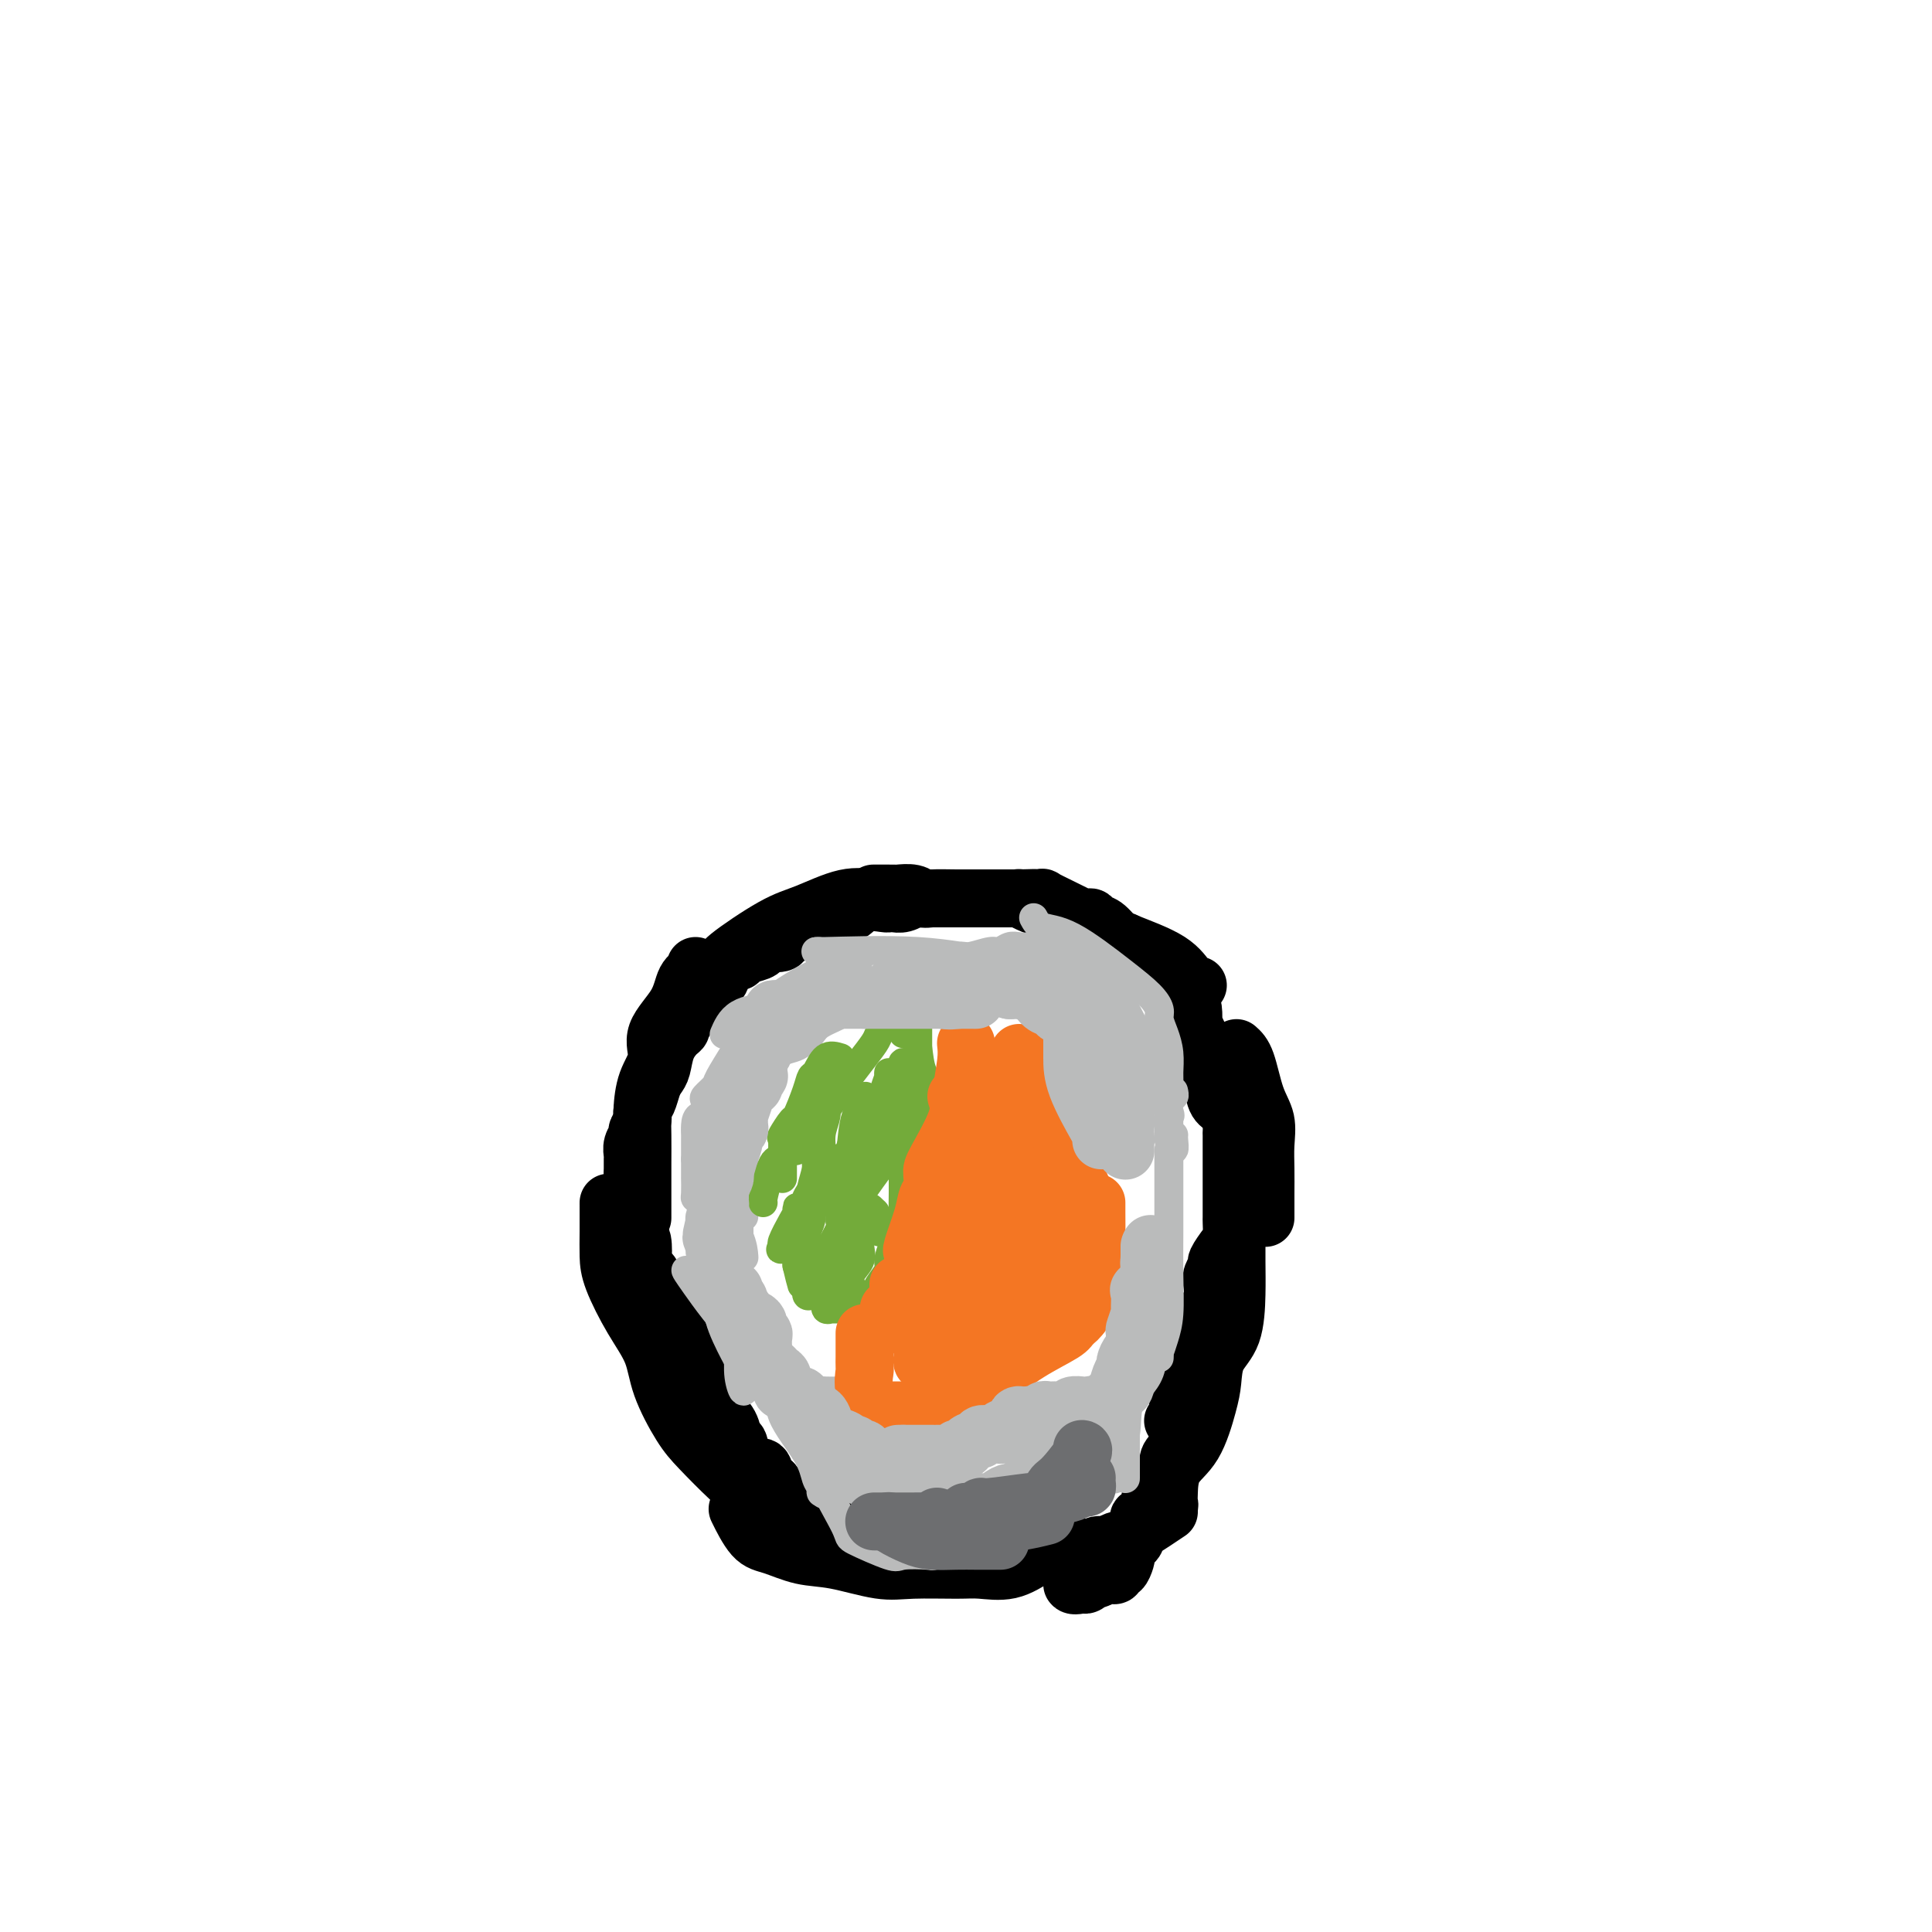 <svg viewBox='0 0 400 400' version='1.1' xmlns='http://www.w3.org/2000/svg' xmlns:xlink='http://www.w3.org/1999/xlink'><g fill='none' stroke='#000000' stroke-width='12' stroke-linecap='round' stroke-linejoin='round'><path d='M248,204c-0.623,-0.072 -1.247,-0.144 -2,-1c-0.753,-0.856 -1.637,-2.495 -4,-4c-2.363,-1.505 -6.206,-2.876 -9,-4c-2.794,-1.124 -4.539,-2.000 -7,-3c-2.461,-1.000 -5.639,-2.124 -8,-3c-2.361,-0.876 -3.905,-1.505 -5,-2c-1.095,-0.495 -1.741,-0.856 -2,-1c-0.259,-0.144 -0.129,-0.072 0,0'/><path d='M198,186c-1.924,-0.030 -3.849,-0.061 -5,0c-1.151,0.061 -1.529,0.212 -2,0c-0.471,-0.212 -1.034,-0.789 -2,-1c-0.966,-0.211 -2.336,-0.057 -3,0c-0.664,0.057 -0.621,0.015 -1,0c-0.379,-0.015 -1.179,-0.004 -2,0c-0.821,0.004 -1.663,0.001 -2,0c-0.337,-0.001 -0.168,-0.001 0,0'/><path d='M189,186c-0.706,0.006 -1.412,0.011 -2,0c-0.588,-0.011 -1.057,-0.040 -2,0c-0.943,0.040 -2.359,0.147 -4,0c-1.641,-0.147 -3.506,-0.550 -6,0c-2.494,0.550 -5.616,2.052 -8,3c-2.384,0.948 -4.032,1.343 -7,3c-2.968,1.657 -7.258,4.577 -9,6c-1.742,1.423 -0.936,1.348 -2,2c-1.064,0.652 -3.996,2.030 -5,3c-1.004,0.970 -0.078,1.530 0,2c0.078,0.470 -0.692,0.848 -1,1c-0.308,0.152 -0.154,0.076 0,0'/><path d='M144,200c0.199,0.308 0.399,0.616 0,1c-0.399,0.384 -1.395,0.845 -2,2c-0.605,1.155 -0.817,3.004 -2,5c-1.183,1.996 -3.336,4.139 -4,6c-0.664,1.861 0.162,3.440 0,5c-0.162,1.560 -1.311,3.100 -2,5c-0.689,1.900 -0.917,4.161 -1,6c-0.083,1.839 -0.022,3.257 0,5c0.022,1.743 0.006,3.812 0,6c-0.006,2.188 -0.002,4.494 0,6c0.002,1.506 0.000,2.213 0,3c-0.000,0.787 -0.000,1.653 0,2c0.000,0.347 0.000,0.173 0,0'/><path d='M126,249c-0.002,-0.018 -0.003,-0.037 0,1c0.003,1.037 0.011,3.129 0,5c-0.011,1.871 -0.041,3.522 0,5c0.041,1.478 0.153,2.783 1,5c0.847,2.217 2.429,5.346 4,8c1.571,2.654 3.129,4.832 4,7c0.871,2.168 1.054,4.328 2,7c0.946,2.672 2.656,5.858 4,8c1.344,2.142 2.321,3.239 4,5c1.679,1.761 4.061,4.185 6,6c1.939,1.815 3.434,3.022 5,4c1.566,0.978 3.203,1.726 4,2c0.797,0.274 0.753,0.074 1,0c0.247,-0.074 0.785,-0.021 1,0c0.215,0.021 0.108,0.011 0,0'/><path d='M153,313c-0.256,-0.521 -0.513,-1.042 0,0c0.513,1.042 1.795,3.646 3,5c1.205,1.354 2.334,1.459 4,2c1.666,0.541 3.870,1.518 6,2c2.130,0.482 4.185,0.468 7,1c2.815,0.532 6.390,1.609 9,2c2.610,0.391 4.254,0.096 7,0c2.746,-0.096 6.593,0.005 9,0c2.407,-0.005 3.374,-0.117 5,0c1.626,0.117 3.910,0.464 6,0c2.090,-0.464 3.986,-1.740 6,-3c2.014,-1.260 4.147,-2.503 5,-3c0.853,-0.497 0.427,-0.249 0,0'/><path d='M256,217c0.679,0.595 1.359,1.189 2,3c0.641,1.811 1.244,4.838 2,7c0.756,2.162 1.667,3.461 2,5c0.333,1.539 0.089,3.320 0,5c-0.089,1.680 -0.024,3.259 0,5c0.024,1.741 0.006,3.643 0,5c-0.006,1.357 -0.002,2.168 0,3c0.002,0.832 0.000,1.686 0,2c-0.000,0.314 -0.000,0.090 0,0c0.000,-0.090 0.000,-0.045 0,0'/><path d='M256,249c0.002,0.940 0.004,1.881 0,4c-0.004,2.119 -0.015,5.417 0,8c0.015,2.583 0.055,4.451 0,7c-0.055,2.549 -0.204,5.777 -1,8c-0.796,2.223 -2.238,3.440 -3,5c-0.762,1.560 -0.845,3.465 -1,5c-0.155,1.535 -0.381,2.702 -1,5c-0.619,2.298 -1.629,5.729 -3,8c-1.371,2.271 -3.103,3.383 -4,5c-0.897,1.617 -0.959,3.740 -1,5c-0.041,1.260 -0.063,1.657 0,2c0.063,0.343 0.209,0.631 0,1c-0.209,0.369 -0.774,0.820 -1,1c-0.226,0.180 -0.113,0.090 0,0'/><path d='M242,313c-0.778,0.528 -1.556,1.056 -3,2c-1.444,0.944 -3.553,2.305 -5,3c-1.447,0.695 -2.233,0.726 -3,1c-0.767,0.274 -1.515,0.791 -2,1c-0.485,0.209 -0.709,0.108 -1,0c-0.291,-0.108 -0.650,-0.225 -1,0c-0.350,0.225 -0.689,0.792 -1,1c-0.311,0.208 -0.592,0.056 -1,0c-0.408,-0.056 -0.942,-0.015 -1,0c-0.058,0.015 0.361,0.004 0,0c-0.361,-0.004 -1.502,-0.001 -2,0c-0.498,0.001 -0.354,0.000 -1,0c-0.646,-0.000 -2.081,-0.000 -3,0c-0.919,0.000 -1.321,-0.000 -2,0c-0.679,0.000 -1.636,0.001 -3,0c-1.364,-0.001 -3.137,-0.003 -4,0c-0.863,0.003 -0.817,0.011 -2,0c-1.183,-0.011 -3.596,-0.041 -5,0c-1.404,0.041 -1.798,0.155 -3,0c-1.202,-0.155 -3.212,-0.577 -5,-1c-1.788,-0.423 -3.354,-0.847 -4,-1c-0.646,-0.153 -0.373,-0.036 -1,0c-0.627,0.036 -2.154,-0.008 -3,0c-0.846,0.008 -1.011,0.067 -2,0c-0.989,-0.067 -2.802,-0.259 -4,-1c-1.198,-0.741 -1.781,-2.029 -3,-3c-1.219,-0.971 -3.075,-1.625 -5,-2c-1.925,-0.375 -3.918,-0.472 -5,-1c-1.082,-0.528 -1.253,-1.488 -2,-2c-0.747,-0.512 -2.071,-0.575 -3,-1c-0.929,-0.425 -1.465,-1.213 -2,-2'/><path d='M160,307c-3.564,-1.807 -2.474,-0.824 -2,-1c0.474,-0.176 0.330,-1.511 0,-2c-0.330,-0.489 -0.848,-0.132 -1,0c-0.152,0.132 0.061,0.038 0,0c-0.061,-0.038 -0.396,-0.019 -1,0c-0.604,0.019 -1.477,0.037 -2,-1c-0.523,-1.037 -0.697,-3.130 -1,-4c-0.303,-0.870 -0.736,-0.516 -1,-1c-0.264,-0.484 -0.358,-1.807 -1,-3c-0.642,-1.193 -1.833,-2.255 -2,-3c-0.167,-0.745 0.688,-1.172 0,-2c-0.688,-0.828 -2.919,-2.057 -4,-3c-1.081,-0.943 -1.010,-1.601 -1,-2c0.010,-0.399 -0.039,-0.537 0,-1c0.039,-0.463 0.166,-1.249 0,-2c-0.166,-0.751 -0.626,-1.468 -1,-2c-0.374,-0.532 -0.664,-0.881 -1,-1c-0.336,-0.119 -0.720,-0.009 -1,-1c-0.280,-0.991 -0.458,-3.084 -1,-4c-0.542,-0.916 -1.450,-0.653 -2,-1c-0.550,-0.347 -0.743,-1.302 -1,-2c-0.257,-0.698 -0.577,-1.140 -1,-2c-0.423,-0.860 -0.950,-2.140 -1,-3c-0.050,-0.860 0.376,-1.301 0,-2c-0.376,-0.699 -1.555,-1.658 -2,-2c-0.445,-0.342 -0.158,-0.068 0,-1c0.158,-0.932 0.186,-3.070 0,-4c-0.186,-0.930 -0.586,-0.651 -1,-1c-0.414,-0.349 -0.842,-1.325 -1,-2c-0.158,-0.675 -0.045,-1.050 0,-2c0.045,-0.950 0.023,-2.475 0,-4'/><path d='M131,248c-0.928,-3.627 -0.248,-1.195 0,-1c0.248,0.195 0.065,-1.848 0,-3c-0.065,-1.152 -0.013,-1.412 0,-2c0.013,-0.588 -0.012,-1.505 0,-2c0.012,-0.495 0.060,-0.569 0,-1c-0.060,-0.431 -0.227,-1.218 0,-2c0.227,-0.782 0.848,-1.559 1,-2c0.152,-0.441 -0.167,-0.544 0,-1c0.167,-0.456 0.818,-1.263 1,-2c0.182,-0.737 -0.106,-1.403 0,-2c0.106,-0.597 0.605,-1.125 1,-2c0.395,-0.875 0.687,-2.098 1,-3c0.313,-0.902 0.648,-1.484 1,-2c0.352,-0.516 0.720,-0.965 1,-2c0.280,-1.035 0.470,-2.657 1,-4c0.530,-1.343 1.399,-2.409 2,-3c0.601,-0.591 0.936,-0.708 1,-1c0.064,-0.292 -0.141,-0.759 0,-1c0.141,-0.241 0.628,-0.256 1,-1c0.372,-0.744 0.630,-2.216 1,-3c0.370,-0.784 0.853,-0.878 1,-1c0.147,-0.122 -0.042,-0.271 1,-1c1.042,-0.729 3.315,-2.038 4,-3c0.685,-0.962 -0.219,-1.578 0,-2c0.219,-0.422 1.562,-0.652 2,-1c0.438,-0.348 -0.030,-0.814 0,-1c0.030,-0.186 0.558,-0.091 1,0c0.442,0.091 0.799,0.179 1,0c0.201,-0.179 0.246,-0.625 1,-1c0.754,-0.375 2.215,-0.679 3,-1c0.785,-0.321 0.892,-0.661 1,-1'/><path d='M158,196c2.642,-2.106 1.746,-1.372 2,-1c0.254,0.372 1.659,0.383 2,0c0.341,-0.383 -0.381,-1.161 0,-2c0.381,-0.839 1.865,-1.740 3,-2c1.135,-0.260 1.922,0.122 2,0c0.078,-0.122 -0.552,-0.749 0,-1c0.552,-0.251 2.285,-0.127 3,0c0.715,0.127 0.412,0.258 1,0c0.588,-0.258 2.066,-0.906 3,-1c0.934,-0.094 1.324,0.367 2,0c0.676,-0.367 1.636,-1.561 3,-2c1.364,-0.439 3.130,-0.121 4,0c0.870,0.121 0.845,0.047 1,0c0.155,-0.047 0.490,-0.065 1,0c0.510,0.065 1.196,0.214 2,0c0.804,-0.214 1.727,-0.789 2,-1c0.273,-0.211 -0.102,-0.056 0,0c0.102,0.056 0.682,0.015 1,0c0.318,-0.015 0.376,-0.004 1,0c0.624,0.004 1.815,0.001 2,0c0.185,-0.001 -0.635,-0.000 0,0c0.635,0.000 2.727,0.000 4,0c1.273,-0.000 1.729,-0.000 2,0c0.271,0.000 0.358,0.000 1,0c0.642,-0.000 1.838,-0.000 2,0c0.162,0.000 -0.709,0.000 0,0c0.709,-0.000 2.999,-0.000 4,0c1.001,0.000 0.711,0.000 1,0c0.289,-0.000 1.155,-0.000 2,0c0.845,0.000 1.670,0.000 2,0c0.330,-0.000 0.165,-0.000 0,0'/><path d='M211,186c5.379,-0.153 2.825,-0.035 2,0c-0.825,0.035 0.078,-0.011 1,0c0.922,0.011 1.864,0.080 2,0c0.136,-0.080 -0.535,-0.308 0,0c0.535,0.308 2.276,1.153 4,2c1.724,0.847 3.431,1.695 4,2c0.569,0.305 -0.001,0.068 0,0c0.001,-0.068 0.571,0.032 1,0c0.429,-0.032 0.717,-0.197 1,0c0.283,0.197 0.563,0.757 1,1c0.437,0.243 1.032,0.169 2,1c0.968,0.831 2.310,2.568 3,3c0.690,0.432 0.729,-0.441 1,0c0.271,0.441 0.776,2.197 2,3c1.224,0.803 3.168,0.653 4,1c0.832,0.347 0.550,1.192 1,2c0.450,0.808 1.630,1.579 2,2c0.370,0.421 -0.069,0.492 0,1c0.069,0.508 0.646,1.454 1,2c0.354,0.546 0.486,0.691 1,1c0.514,0.309 1.409,0.783 2,1c0.591,0.217 0.879,0.178 1,1c0.121,0.822 0.077,2.505 0,3c-0.077,0.495 -0.186,-0.197 0,0c0.186,0.197 0.665,1.284 1,2c0.335,0.716 0.524,1.062 1,2c0.476,0.938 1.238,2.469 2,4'/><path d='M251,220c1.865,3.353 0.528,1.235 0,1c-0.528,-0.235 -0.247,1.414 0,3c0.247,1.586 0.458,3.108 1,4c0.542,0.892 1.413,1.155 2,2c0.587,0.845 0.889,2.271 1,3c0.111,0.729 0.030,0.761 0,1c-0.030,0.239 -0.008,0.685 0,1c0.008,0.315 0.002,0.497 0,1c-0.002,0.503 -0.001,1.326 0,2c0.001,0.674 0.000,1.201 0,2c-0.000,0.799 -0.000,1.872 0,3c0.000,1.128 0.000,2.312 0,3c-0.000,0.688 -0.002,0.879 0,2c0.002,1.121 0.007,3.173 0,4c-0.007,0.827 -0.025,0.430 0,1c0.025,0.570 0.094,2.106 0,3c-0.094,0.894 -0.351,1.145 -1,2c-0.649,0.855 -1.689,2.316 -2,3c-0.311,0.684 0.109,0.593 0,1c-0.109,0.407 -0.746,1.313 -1,2c-0.254,0.687 -0.123,1.156 0,2c0.123,0.844 0.239,2.065 0,3c-0.239,0.935 -0.834,1.585 -1,2c-0.166,0.415 0.095,0.597 0,1c-0.095,0.403 -0.547,1.028 -1,2c-0.453,0.972 -0.906,2.291 -1,3c-0.094,0.709 0.171,0.809 0,1c-0.171,0.191 -0.778,0.474 -1,1c-0.222,0.526 -0.060,1.295 0,2c0.060,0.705 0.017,1.344 0,2c-0.017,0.656 -0.009,1.328 0,2'/><path d='M247,285c-1.498,4.961 -1.242,2.864 -1,2c0.242,-0.864 0.471,-0.494 0,0c-0.471,0.494 -1.642,1.112 -2,2c-0.358,0.888 0.096,2.047 0,3c-0.096,0.953 -0.742,1.701 -1,2c-0.258,0.299 -0.129,0.150 0,0'/><path d='M246,300c-0.612,-0.175 -1.225,-0.351 -2,0c-0.775,0.351 -1.713,1.227 -2,2c-0.287,0.773 0.076,1.442 0,2c-0.076,0.558 -0.593,1.004 -1,2c-0.407,0.996 -0.705,2.543 -1,3c-0.295,0.457 -0.587,-0.177 -1,0c-0.413,0.177 -0.947,1.164 -1,2c-0.053,0.836 0.374,1.519 0,2c-0.374,0.481 -1.548,0.758 -2,1c-0.452,0.242 -0.181,0.450 0,1c0.181,0.550 0.273,1.443 0,2c-0.273,0.557 -0.910,0.778 -1,1c-0.090,0.222 0.365,0.446 0,1c-0.365,0.554 -1.552,1.440 -2,2c-0.448,0.560 -0.158,0.795 0,1c0.158,0.205 0.183,0.381 0,1c-0.183,0.619 -0.573,1.681 -1,2c-0.427,0.319 -0.892,-0.107 -1,0c-0.108,0.107 0.140,0.746 0,1c-0.140,0.254 -0.667,0.125 -1,0c-0.333,-0.125 -0.471,-0.244 -1,0c-0.529,0.244 -1.448,0.850 -2,1c-0.552,0.150 -0.735,-0.156 -1,0c-0.265,0.156 -0.610,0.773 -1,1c-0.390,0.227 -0.826,0.065 -1,0c-0.174,-0.065 -0.087,-0.032 0,0'/><path d='M224,328c-1.689,0.467 -1.911,0.133 -2,0c-0.089,-0.133 -0.044,-0.067 0,0'/></g>
<g fill='none' stroke='#BABBBB' stroke-width='6' stroke-linecap='round' stroke-linejoin='round'><path d='M174,201c-0.622,0.022 -1.243,0.044 -2,0c-0.757,-0.044 -1.648,-0.153 -4,1c-2.352,1.153 -6.164,3.568 -8,5c-1.836,1.432 -1.697,1.880 -2,2c-0.303,0.120 -1.048,-0.087 -2,0c-0.952,0.087 -2.111,0.466 -3,1c-0.889,0.534 -1.509,1.221 -2,2c-0.491,0.779 -0.855,1.651 -1,2c-0.145,0.349 -0.073,0.174 0,0'/><path d='M158,212c-0.120,-0.286 -0.240,-0.572 -1,0c-0.760,0.572 -2.159,2.003 -3,3c-0.841,0.997 -1.126,1.561 -2,3c-0.874,1.439 -2.339,3.752 -3,5c-0.661,1.248 -0.517,1.431 -1,2c-0.483,0.569 -1.593,1.524 -2,2c-0.407,0.476 -0.109,0.474 0,1c0.109,0.526 0.031,1.579 0,2c-0.031,0.421 -0.016,0.211 0,0'/><path d='M156,220c0.226,0.963 0.453,1.925 0,3c-0.453,1.075 -1.585,2.261 -2,4c-0.415,1.739 -0.111,4.029 0,6c0.111,1.971 0.030,3.621 0,5c-0.030,1.379 -0.008,2.487 0,5c0.008,2.513 0.002,6.432 0,8c-0.002,1.568 -0.001,0.784 0,0'/><path d='M150,227c-0.022,3.040 -0.044,6.079 0,9c0.044,2.921 0.156,5.722 0,8c-0.156,2.278 -0.578,4.033 0,6c0.578,1.967 2.156,4.145 3,6c0.844,1.855 0.956,3.387 1,4c0.044,0.613 0.022,0.306 0,0'/><path d='M150,236c0.113,2.574 0.227,5.148 0,8c-0.227,2.852 -0.794,5.982 -1,9c-0.206,3.018 -0.051,5.925 0,8c0.051,2.075 -0.000,3.319 0,5c0.000,1.681 0.053,3.798 0,5c-0.053,1.202 -0.210,1.487 0,2c0.210,0.513 0.787,1.253 1,1c0.213,-0.253 0.061,-1.501 0,-2c-0.061,-0.499 -0.030,-0.250 0,0'/><path d='M149,248c-0.021,1.338 -0.042,2.677 0,6c0.042,3.323 0.148,8.631 0,12c-0.148,3.369 -0.551,4.798 0,7c0.551,2.202 2.055,5.178 3,7c0.945,1.822 1.331,2.491 2,3c0.669,0.509 1.620,0.860 2,1c0.380,0.140 0.190,0.070 0,0'/><path d='M142,263c0.066,0.174 0.132,0.348 2,3c1.868,2.652 5.538,7.782 9,11c3.462,3.218 6.718,4.522 9,6c2.282,1.478 3.591,3.128 5,4c1.409,0.872 2.918,0.966 4,1c1.082,0.034 1.738,0.010 2,0c0.262,-0.010 0.131,-0.005 0,0'/><path d='M170,292c-0.040,0.807 -0.080,1.615 0,3c0.080,1.385 0.281,3.349 0,5c-0.281,1.651 -1.043,2.989 0,6c1.043,3.011 3.891,7.696 5,10c1.109,2.304 0.479,2.226 2,3c1.521,0.774 5.192,2.400 7,3c1.808,0.600 1.752,0.175 3,0c1.248,-0.175 3.798,-0.098 5,0c1.202,0.098 1.054,0.219 1,0c-0.054,-0.219 -0.016,-0.777 0,-1c0.016,-0.223 0.008,-0.112 0,0'/><path d='M184,315c1.446,-0.229 2.891,-0.458 5,0c2.109,0.458 4.880,1.602 8,2c3.120,0.398 6.587,0.050 8,0c1.413,-0.050 0.771,0.197 1,0c0.229,-0.197 1.329,-0.837 2,-1c0.671,-0.163 0.912,0.152 1,0c0.088,-0.152 0.024,-0.772 0,-1c-0.024,-0.228 -0.007,-0.065 0,0c0.007,0.065 0.003,0.033 0,0'/><path d='M207,310c-0.605,-0.101 -1.211,-0.203 0,-1c1.211,-0.797 4.237,-2.291 7,-3c2.763,-0.709 5.262,-0.635 7,-1c1.738,-0.365 2.713,-1.170 3,-2c0.287,-0.830 -0.115,-1.685 0,-2c0.115,-0.315 0.747,-0.090 1,0c0.253,0.090 0.126,0.045 0,0'/><path d='M172,297c-0.424,-0.193 -0.848,-0.385 -1,0c-0.152,0.385 -0.033,1.348 0,2c0.033,0.652 -0.021,0.994 0,2c0.021,1.006 0.118,2.675 1,4c0.882,1.325 2.548,2.306 4,3c1.452,0.694 2.690,1.100 5,2c2.310,0.900 5.691,2.294 8,3c2.309,0.706 3.547,0.725 5,1c1.453,0.275 3.122,0.805 4,1c0.878,0.195 0.965,0.056 1,0c0.035,-0.056 0.017,-0.028 0,0'/><path d='M184,307c0.639,0.022 1.279,0.044 2,0c0.721,-0.044 1.524,-0.155 4,0c2.476,0.155 6.625,0.577 11,1c4.375,0.423 8.976,0.846 12,1c3.024,0.154 4.470,0.037 6,0c1.530,-0.037 3.142,0.004 4,0c0.858,-0.004 0.962,-0.053 1,0c0.038,0.053 0.010,0.206 0,0c-0.010,-0.206 -0.003,-0.773 0,-1c0.003,-0.227 0.001,-0.113 0,0'/><path d='M222,308c-0.446,0.117 -0.893,0.235 -1,0c-0.107,-0.235 0.124,-0.821 0,-1c-0.124,-0.179 -0.604,0.050 0,-1c0.604,-1.050 2.291,-3.377 3,-5c0.709,-1.623 0.442,-2.540 1,-4c0.558,-1.460 1.943,-3.463 3,-5c1.057,-1.537 1.786,-2.608 2,-3c0.214,-0.392 -0.087,-0.105 0,-1c0.087,-0.895 0.562,-2.972 1,-4c0.438,-1.028 0.839,-1.008 1,-1c0.161,0.008 0.080,0.004 0,0'/><path d='M242,238c0.000,1.453 0.001,2.905 0,4c-0.001,1.095 -0.003,1.832 0,4c0.003,2.168 0.011,5.766 0,9c-0.011,3.234 -0.041,6.105 0,9c0.041,2.895 0.155,5.813 0,8c-0.155,2.187 -0.577,3.644 -1,5c-0.423,1.356 -0.845,2.611 -1,3c-0.155,0.389 -0.042,-0.088 0,0c0.042,0.088 0.012,0.739 0,1c-0.012,0.261 -0.006,0.130 0,0'/><path d='M241,258c0.228,2.598 0.455,5.196 0,8c-0.455,2.804 -1.594,5.813 -2,9c-0.406,3.187 -0.081,6.551 -1,9c-0.919,2.449 -3.082,3.984 -4,6c-0.918,2.016 -0.589,4.512 -1,7c-0.411,2.488 -1.560,4.968 -2,6c-0.440,1.032 -0.169,0.617 0,1c0.169,0.383 0.238,1.565 0,2c-0.238,0.435 -0.782,0.124 -1,0c-0.218,-0.124 -0.109,-0.062 0,0'/><path d='M233,298c0.000,0.697 0.000,1.394 0,2c0.000,0.606 -0.000,1.120 0,2c0.000,0.880 0.000,2.125 0,3c-0.000,0.875 -0.000,1.381 0,1c0.000,-0.381 0.000,-1.649 0,-4c-0.000,-2.351 0.000,-5.787 0,-11c-0.000,-5.213 0.000,-12.204 0,-15c0.000,-2.796 0.000,-1.398 0,0'/><path d='M220,197c0.054,0.394 0.107,0.789 1,2c0.893,1.211 2.624,3.239 4,5c1.376,1.761 2.397,3.253 3,5c0.603,1.747 0.789,3.747 1,5c0.211,1.253 0.449,1.758 1,3c0.551,1.242 1.416,3.223 2,5c0.584,1.777 0.889,3.352 1,4c0.111,0.648 0.030,0.370 0,1c-0.030,0.630 -0.008,2.170 0,3c0.008,0.830 0.002,0.952 0,1c-0.002,0.048 -0.001,0.024 0,0'/><path d='M214,190c0.425,0.796 0.850,1.593 2,2c1.150,0.407 3.025,0.426 6,2c2.975,1.574 7.049,4.703 10,7c2.951,2.297 4.781,3.762 6,5c1.219,1.238 1.829,2.251 2,3c0.171,0.749 -0.098,1.236 0,2c0.098,0.764 0.561,1.805 1,3c0.439,1.195 0.853,2.546 1,4c0.147,1.454 0.025,3.013 0,4c-0.025,0.987 0.046,1.403 0,2c-0.046,0.597 -0.208,1.377 0,2c0.208,0.623 0.787,1.091 1,1c0.213,-0.091 0.061,-0.740 0,-1c-0.061,-0.260 -0.030,-0.130 0,0'/><path d='M233,209c1.019,1.981 2.039,3.962 3,6c0.961,2.038 1.864,4.135 3,7c1.136,2.865 2.504,6.500 3,8c0.496,1.500 0.119,0.865 0,1c-0.119,0.135 0.021,1.041 0,2c-0.021,0.959 -0.202,1.970 0,3c0.202,1.030 0.786,2.080 1,2c0.214,-0.080 0.058,-1.291 0,-2c-0.058,-0.709 -0.016,-0.917 0,-1c0.016,-0.083 0.008,-0.042 0,0'/><path d='M232,205c-0.338,0.099 -0.676,0.198 -1,0c-0.324,-0.198 -0.633,-0.693 -1,-1c-0.367,-0.307 -0.791,-0.426 -2,-1c-1.209,-0.574 -3.203,-1.604 -4,-2c-0.797,-0.396 -0.399,-0.159 -1,0c-0.601,0.159 -2.203,0.240 -3,0c-0.797,-0.240 -0.791,-0.800 -1,-1c-0.209,-0.200 -0.634,-0.040 -1,0c-0.366,0.040 -0.673,-0.042 -1,0c-0.327,0.042 -0.675,0.207 -1,0c-0.325,-0.207 -0.626,-0.787 -1,-1c-0.374,-0.213 -0.821,-0.061 -1,0c-0.179,0.061 -0.089,0.030 0,0'/><path d='M216,199c0.799,-0.061 1.598,-0.122 0,0c-1.598,0.122 -5.594,0.428 -10,0c-4.406,-0.428 -9.221,-1.589 -16,-2c-6.779,-0.411 -15.521,-0.072 -19,0c-3.479,0.072 -1.695,-0.124 -1,0c0.695,0.124 0.300,0.569 0,1c-0.300,0.431 -0.504,0.847 1,1c1.504,0.153 4.715,0.044 6,0c1.285,-0.044 0.642,-0.022 0,0'/><path d='M190,201c-0.129,-0.013 -0.258,-0.027 -1,0c-0.742,0.027 -2.096,0.094 -3,0c-0.904,-0.094 -1.357,-0.349 -2,0c-0.643,0.349 -1.476,1.302 -2,2c-0.524,0.698 -0.738,1.140 -1,1c-0.262,-0.140 -0.572,-0.863 0,-1c0.572,-0.137 2.027,0.313 3,0c0.973,-0.313 1.466,-1.389 3,-2c1.534,-0.611 4.109,-0.756 6,-1c1.891,-0.244 3.097,-0.586 4,-1c0.903,-0.414 1.502,-0.899 2,-1c0.498,-0.101 0.896,0.183 2,0c1.104,-0.183 2.914,-0.833 4,-1c1.086,-0.167 1.447,0.150 2,0c0.553,-0.150 1.299,-0.768 2,-1c0.701,-0.232 1.356,-0.078 2,0c0.644,0.078 1.276,0.081 2,0c0.724,-0.081 1.541,-0.247 2,0c0.459,0.247 0.559,0.906 1,1c0.441,0.094 1.221,-0.377 2,0c0.779,0.377 1.556,1.601 2,2c0.444,0.399 0.555,-0.029 1,0c0.445,0.029 1.222,0.514 2,1'/><path d='M223,200c2.005,0.619 0.018,0.166 -1,0c-1.018,-0.166 -1.067,-0.046 -2,0c-0.933,0.046 -2.749,0.016 -5,0c-2.251,-0.016 -4.936,-0.018 -8,0c-3.064,0.018 -6.507,0.058 -8,0c-1.493,-0.058 -1.035,-0.213 -1,0c0.035,0.213 -0.353,0.793 -1,1c-0.647,0.207 -1.553,0.040 -2,0c-0.447,-0.040 -0.434,0.046 -1,0c-0.566,-0.046 -1.711,-0.222 -3,0c-1.289,0.222 -2.723,0.844 -5,2c-2.277,1.156 -5.399,2.845 -7,4c-1.601,1.155 -1.683,1.776 -2,2c-0.317,0.224 -0.869,0.052 -1,0c-0.131,-0.052 0.159,0.016 0,0c-0.159,-0.016 -0.767,-0.117 -1,0c-0.233,0.117 -0.092,0.451 -1,1c-0.908,0.549 -2.867,1.313 -4,2c-1.133,0.687 -1.441,1.298 -2,2c-0.559,0.702 -1.369,1.497 -2,2c-0.631,0.503 -1.083,0.715 -2,1c-0.917,0.285 -2.297,0.643 -3,1c-0.703,0.357 -0.728,0.711 -1,1c-0.272,0.289 -0.792,0.511 -1,1c-0.208,0.489 -0.104,1.244 0,2'/><path d='M159,222c-5.173,3.487 -2.106,1.705 -1,1c1.106,-0.705 0.251,-0.332 0,0c-0.251,0.332 0.101,0.622 0,1c-0.101,0.378 -0.654,0.843 -1,1c-0.346,0.157 -0.485,0.005 -1,1c-0.515,0.995 -1.406,3.137 -2,4c-0.594,0.863 -0.891,0.448 -1,1c-0.109,0.552 -0.029,2.071 0,3c0.029,0.929 0.008,1.267 0,2c-0.008,0.733 -0.002,1.859 0,3c0.002,1.141 0.001,2.296 0,3c-0.001,0.704 -0.000,0.957 0,2c0.000,1.043 0.000,2.876 0,4c-0.000,1.124 -0.000,1.539 0,2c0.000,0.461 0.000,0.968 0,4c-0.000,3.032 -0.001,8.589 0,11c0.001,2.411 0.004,1.676 0,3c-0.004,1.324 -0.015,4.708 0,7c0.015,2.292 0.057,3.492 0,5c-0.057,1.508 -0.213,3.326 0,5c0.213,1.674 0.795,3.206 1,3c0.205,-0.206 0.034,-2.148 0,-3c-0.034,-0.852 0.068,-0.614 0,-1c-0.068,-0.386 -0.305,-1.396 0,-2c0.305,-0.604 1.153,-0.802 2,-1'/><path d='M156,281c0.653,-1.011 1.286,-0.037 2,1c0.714,1.037 1.510,2.137 2,3c0.490,0.863 0.675,1.488 1,2c0.325,0.512 0.790,0.909 1,1c0.210,0.091 0.166,-0.126 0,0c-0.166,0.126 -0.452,0.594 0,1c0.452,0.406 1.644,0.750 2,1c0.356,0.250 -0.124,0.407 0,1c0.124,0.593 0.852,1.621 1,1c0.148,-0.621 -0.283,-2.891 -1,-4c-0.717,-1.109 -1.720,-1.058 -2,-1c-0.280,0.058 0.163,0.123 0,1c-0.163,0.877 -0.933,2.565 0,5c0.933,2.435 3.571,5.617 5,8c1.429,2.383 1.651,3.969 2,5c0.349,1.031 0.825,1.508 1,2c0.175,0.492 0.050,0.998 0,1c-0.050,0.002 -0.025,-0.499 0,-1'/><path d='M170,308c1.237,3.076 0.330,0.265 0,-1c-0.330,-1.265 -0.082,-0.984 0,-1c0.082,-0.016 -0.003,-0.330 0,-1c0.003,-0.670 0.092,-1.698 0,-3c-0.092,-1.302 -0.366,-2.878 -1,-4c-0.634,-1.122 -1.626,-1.789 -2,-3c-0.374,-1.211 -0.128,-2.967 -1,-5c-0.872,-2.033 -2.861,-4.344 -4,-6c-1.139,-1.656 -1.427,-2.656 -2,-4c-0.573,-1.344 -1.432,-3.032 -2,-4c-0.568,-0.968 -0.846,-1.216 -1,-2c-0.154,-0.784 -0.183,-2.105 -1,-3c-0.817,-0.895 -2.423,-1.363 -3,-2c-0.577,-0.637 -0.127,-1.442 0,-2c0.127,-0.558 -0.069,-0.868 0,-1c0.069,-0.132 0.404,-0.088 0,-1c-0.404,-0.912 -1.546,-2.782 -2,-4c-0.454,-1.218 -0.220,-1.783 0,-2c0.220,-0.217 0.428,-0.085 0,-1c-0.428,-0.915 -1.490,-2.876 -2,-4c-0.510,-1.124 -0.466,-1.411 -1,-2c-0.534,-0.589 -1.646,-1.479 -2,-2c-0.354,-0.521 0.049,-0.673 0,-1c-0.049,-0.327 -0.549,-0.828 -1,-1c-0.451,-0.172 -0.853,-0.014 -1,0c-0.147,0.014 -0.039,-0.115 0,-1c0.039,-0.885 0.011,-2.527 0,-3c-0.011,-0.473 -0.003,0.224 0,0c0.003,-0.224 0.001,-1.368 0,-2c-0.001,-0.632 -0.000,-0.752 0,-1c0.000,-0.248 0.000,-0.624 0,-1'/><path d='M144,240c0.000,-1.292 0.001,-0.522 0,-1c-0.001,-0.478 -0.004,-2.205 0,-3c0.004,-0.795 0.014,-0.660 0,-1c-0.014,-0.340 -0.053,-1.156 0,-2c0.053,-0.844 0.198,-1.718 1,-2c0.802,-0.282 2.261,0.026 3,0c0.739,-0.026 0.758,-0.388 1,-1c0.242,-0.612 0.705,-1.475 1,-2c0.295,-0.525 0.420,-0.710 1,-1c0.580,-0.290 1.614,-0.683 2,-1c0.386,-0.317 0.125,-0.557 0,-1c-0.125,-0.443 -0.115,-1.089 1,-2c1.115,-0.911 3.336,-2.086 4,-3c0.664,-0.914 -0.230,-1.568 0,-2c0.230,-0.432 1.582,-0.641 2,-1c0.418,-0.359 -0.098,-0.867 0,-1c0.098,-0.133 0.811,0.108 1,0c0.189,-0.108 -0.145,-0.565 0,-1c0.145,-0.435 0.770,-0.848 1,-1c0.230,-0.152 0.066,-0.043 0,0c-0.066,0.043 -0.033,0.022 0,0'/></g>
<g fill='none' stroke='#73AB3A' stroke-width='6' stroke-linecap='round' stroke-linejoin='round'><path d='M183,211c0.101,0.232 0.203,0.464 0,1c-0.203,0.536 -0.710,1.377 -1,2c-0.290,0.623 -0.362,1.029 -1,2c-0.638,0.971 -1.843,2.506 -3,4c-1.157,1.494 -2.265,2.947 -3,4c-0.735,1.053 -1.095,1.706 -2,3c-0.905,1.294 -2.355,3.230 -3,4c-0.645,0.770 -0.485,0.375 -1,1c-0.515,0.625 -1.705,2.271 -2,3c-0.295,0.729 0.305,0.543 0,1c-0.305,0.457 -1.516,1.559 -2,2c-0.484,0.441 -0.242,0.220 0,0'/><path d='M161,240c-0.340,0.196 -0.679,0.392 -1,1c-0.321,0.608 -0.622,1.627 -1,3c-0.378,1.373 -0.833,3.100 -1,4c-0.167,0.900 -0.048,0.971 0,1c0.048,0.029 0.024,0.014 0,0'/><path d='M174,219c-1.068,-0.323 -2.136,-0.646 -3,0c-0.864,0.646 -1.526,2.261 -2,3c-0.474,0.739 -0.762,0.601 -1,1c-0.238,0.399 -0.428,1.333 -1,3c-0.572,1.667 -1.526,4.065 -2,5c-0.474,0.935 -0.467,0.406 -1,1c-0.533,0.594 -1.607,2.309 -2,3c-0.393,0.691 -0.105,0.356 0,1c0.105,0.644 0.028,2.267 0,3c-0.028,0.733 -0.008,0.575 0,1c0.008,0.425 0.002,1.434 0,2c-0.002,0.566 -0.001,0.691 0,1c0.001,0.309 0.000,0.803 0,1c-0.000,0.197 -0.000,0.099 0,0'/><path d='M171,223c0.009,-0.356 0.018,-0.712 0,0c-0.018,0.712 -0.061,2.491 0,4c0.061,1.509 0.228,2.748 0,4c-0.228,1.252 -0.849,2.517 -1,4c-0.151,1.483 0.170,3.185 0,4c-0.170,0.815 -0.830,0.744 -1,1c-0.170,0.256 0.151,0.839 0,2c-0.151,1.161 -0.772,2.899 -1,4c-0.228,1.101 -0.061,1.566 0,2c0.061,0.434 0.018,0.838 0,1c-0.018,0.162 -0.009,0.081 0,0'/><path d='M187,214c0.746,-0.208 1.492,-0.417 2,0c0.508,0.417 0.777,1.459 1,3c0.223,1.541 0.399,3.579 1,5c0.601,1.421 1.625,2.223 2,3c0.375,0.777 0.100,1.528 0,3c-0.100,1.472 -0.027,3.664 0,5c0.027,1.336 0.007,1.815 0,3c-0.007,1.185 -0.002,3.077 0,5c0.002,1.923 0.001,3.877 0,5c-0.001,1.123 -0.000,1.414 0,2c0.000,0.586 0.000,1.465 0,1c-0.000,-0.465 -0.000,-2.276 0,-3c0.000,-0.724 0.000,-0.362 0,0'/><path d='M190,212c-0.000,0.598 -0.000,1.196 0,2c0.000,0.804 0.000,1.815 0,4c-0.000,2.185 -0.000,5.545 0,8c0.000,2.455 0.001,4.006 0,6c-0.001,1.994 -0.004,4.429 0,6c0.004,1.571 0.015,2.276 0,3c-0.015,0.724 -0.056,1.468 0,2c0.056,0.532 0.211,0.852 0,1c-0.211,0.148 -0.787,0.123 -1,0c-0.213,-0.123 -0.065,-0.343 0,-1c0.065,-0.657 0.045,-1.751 0,-3c-0.045,-1.249 -0.116,-2.652 0,-4c0.116,-1.348 0.420,-2.640 0,-5c-0.420,-2.360 -1.565,-5.789 -2,-8c-0.435,-2.211 -0.159,-3.205 0,-3c0.159,0.205 0.200,1.607 0,3c-0.200,1.393 -0.642,2.777 -1,4c-0.358,1.223 -0.632,2.287 -1,4c-0.368,1.713 -0.830,4.077 -1,5c-0.170,0.923 -0.049,0.407 0,0c0.049,-0.407 0.024,-0.703 0,-1'/><path d='M184,235c-0.464,0.731 -0.126,-4.940 0,-8c0.126,-3.060 0.038,-3.509 0,-4c-0.038,-0.491 -0.027,-1.024 0,-1c0.027,0.024 0.070,0.604 0,1c-0.070,0.396 -0.254,0.609 -1,3c-0.746,2.391 -2.056,6.960 -3,10c-0.944,3.040 -1.524,4.552 -2,6c-0.476,1.448 -0.848,2.832 -1,4c-0.152,1.168 -0.083,2.121 0,2c0.083,-0.121 0.180,-1.317 0,-2c-0.180,-0.683 -0.637,-0.855 0,-3c0.637,-2.145 2.368,-6.264 3,-8c0.632,-1.736 0.163,-1.088 0,-1c-0.163,0.088 -0.022,-0.384 0,-1c0.022,-0.616 -0.074,-1.375 0,-1c0.074,0.375 0.319,1.884 0,4c-0.319,2.116 -1.201,4.839 -2,7c-0.799,2.161 -1.514,3.760 -2,5c-0.486,1.240 -0.743,2.120 -1,3'/><path d='M175,251c-1.329,4.761 -0.152,2.665 0,2c0.152,-0.665 -0.720,0.102 -1,0c-0.280,-0.102 0.034,-1.072 0,-2c-0.034,-0.928 -0.415,-1.812 0,-3c0.415,-1.188 1.625,-2.679 2,-4c0.375,-1.321 -0.085,-2.471 0,-3c0.085,-0.529 0.713,-0.436 1,0c0.287,0.436 0.231,1.214 0,3c-0.231,1.786 -0.636,4.578 -2,8c-1.364,3.422 -3.686,7.472 -5,10c-1.314,2.528 -1.620,3.532 -2,4c-0.380,0.468 -0.834,0.398 -1,0c-0.166,-0.398 -0.046,-1.125 0,-2c0.046,-0.875 0.016,-1.897 0,-3c-0.016,-1.103 -0.018,-2.285 0,-3c0.018,-0.715 0.057,-0.963 0,-2c-0.057,-1.037 -0.212,-2.864 0,-4c0.212,-1.136 0.789,-1.583 1,-2c0.211,-0.417 0.057,-0.805 0,-1c-0.057,-0.195 -0.016,-0.199 0,0c0.016,0.199 0.008,0.599 0,1'/><path d='M168,250c0.061,-2.166 0.212,0.418 0,2c-0.212,1.582 -0.789,2.161 -1,3c-0.211,0.839 -0.057,1.937 0,3c0.057,1.063 0.015,2.089 0,2c-0.015,-0.089 -0.004,-1.295 0,-2c0.004,-0.705 0.001,-0.911 0,-2c-0.001,-1.089 -0.001,-3.063 0,-4c0.001,-0.937 0.001,-0.838 0,-1c-0.001,-0.162 -0.004,-0.587 0,-1c0.004,-0.413 0.015,-0.816 0,-1c-0.015,-0.184 -0.056,-0.148 0,0c0.056,0.148 0.210,0.410 0,1c-0.210,0.590 -0.785,1.510 -1,2c-0.215,0.490 -0.072,0.551 0,1c0.072,0.449 0.071,1.285 0,2c-0.071,0.715 -0.212,1.309 0,2c0.212,0.691 0.779,1.481 1,2c0.221,0.519 0.098,0.769 0,1c-0.098,0.231 -0.170,0.443 0,1c0.170,0.557 0.582,1.459 1,2c0.418,0.541 0.843,0.723 1,1c0.157,0.277 0.045,0.651 0,1c-0.045,0.349 -0.022,0.675 0,1'/><path d='M169,266c0.316,2.613 0.606,1.145 1,1c0.394,-0.145 0.893,1.033 1,2c0.107,0.967 -0.179,1.723 0,2c0.179,0.277 0.821,0.074 1,0c0.179,-0.074 -0.106,-0.020 0,0c0.106,0.020 0.601,0.005 1,0c0.399,-0.005 0.701,0.001 1,0c0.299,-0.001 0.594,-0.007 1,0c0.406,0.007 0.921,0.028 1,0c0.079,-0.028 -0.278,-0.103 0,0c0.278,0.103 1.193,0.385 2,0c0.807,-0.385 1.508,-1.439 2,-2c0.492,-0.561 0.776,-0.631 1,-1c0.224,-0.369 0.388,-1.037 1,-2c0.612,-0.963 1.670,-2.219 2,-3c0.330,-0.781 -0.069,-1.086 0,-2c0.069,-0.914 0.607,-2.438 1,-3c0.393,-0.562 0.641,-0.161 1,-1c0.359,-0.839 0.828,-2.919 1,-4c0.172,-1.081 0.047,-1.163 0,-2c-0.047,-0.837 -0.015,-2.429 0,-4c0.015,-1.571 0.011,-3.121 0,-5c-0.011,-1.879 -0.031,-4.088 0,-6c0.031,-1.912 0.113,-3.529 0,-5c-0.113,-1.471 -0.422,-2.796 0,-4c0.422,-1.204 1.575,-2.286 2,-3c0.425,-0.714 0.121,-1.061 0,-1c-0.121,0.061 -0.061,0.531 0,1'/><path d='M189,224c0.982,-5.668 0.936,-0.338 0,4c-0.936,4.338 -2.762,7.684 -5,11c-2.238,3.316 -4.887,6.600 -7,10c-2.113,3.400 -3.689,6.914 -5,9c-1.311,2.086 -2.356,2.743 -3,4c-0.644,1.257 -0.889,3.114 -1,4c-0.111,0.886 -0.090,0.802 0,1c0.090,0.198 0.250,0.678 0,1c-0.250,0.322 -0.909,0.487 -1,0c-0.091,-0.487 0.385,-1.626 1,-2c0.615,-0.374 1.370,0.017 2,-1c0.630,-1.017 1.135,-3.440 2,-5c0.865,-1.560 2.090,-2.255 3,-3c0.910,-0.745 1.504,-1.539 2,-2c0.496,-0.461 0.895,-0.590 1,0c0.105,0.590 -0.085,1.898 0,3c0.085,1.102 0.443,1.999 0,3c-0.443,1.001 -1.688,2.105 -2,3c-0.312,0.895 0.308,1.580 0,2c-0.308,0.420 -1.544,0.575 -2,1c-0.456,0.425 -0.130,1.122 0,1c0.130,-0.122 0.065,-1.061 0,-2'/><path d='M174,266c-0.616,0.592 -0.156,-0.428 0,-1c0.156,-0.572 0.007,-0.696 0,-1c-0.007,-0.304 0.128,-0.789 0,-1c-0.128,-0.211 -0.518,-0.148 -1,0c-0.482,0.148 -1.057,0.381 -2,1c-0.943,0.619 -2.253,1.624 -3,2c-0.747,0.376 -0.932,0.122 -1,0c-0.068,-0.122 -0.018,-0.113 0,0c0.018,0.113 0.005,0.328 0,0c-0.005,-0.328 -0.001,-1.201 0,-2c0.001,-0.799 0.000,-1.525 0,-2c-0.000,-0.475 -0.000,-0.701 0,-1c0.000,-0.299 0.001,-0.673 0,-1c-0.001,-0.327 -0.004,-0.609 0,-1c0.004,-0.391 0.016,-0.893 0,-1c-0.016,-0.107 -0.060,0.181 0,1c0.060,0.819 0.222,2.168 0,3c-0.222,0.832 -0.829,1.147 -1,2c-0.171,0.853 0.094,2.244 0,2c-0.094,-0.244 -0.547,-2.122 -1,-4'/><path d='M165,262c-0.155,-1.466 -0.042,-3.129 0,-4c0.042,-0.871 0.012,-0.948 0,-2c-0.012,-1.052 -0.005,-3.077 0,-4c0.005,-0.923 0.008,-0.744 0,-1c-0.008,-0.256 -0.025,-0.946 0,-1c0.025,-0.054 0.094,0.528 0,1c-0.094,0.472 -0.350,0.834 -1,2c-0.650,1.166 -1.693,3.135 -2,4c-0.307,0.865 0.121,0.627 0,1c-0.121,0.373 -0.791,1.357 0,0c0.791,-1.357 3.045,-5.054 4,-7c0.955,-1.946 0.613,-2.141 1,-3c0.387,-0.859 1.505,-2.382 3,-4c1.495,-1.618 3.367,-3.331 4,-4c0.633,-0.669 0.028,-0.292 0,0c-0.028,0.292 0.521,0.501 1,0c0.479,-0.501 0.888,-1.710 1,-2c0.112,-0.290 -0.072,0.340 0,0c0.072,-0.340 0.401,-1.649 1,-2c0.599,-0.351 1.470,0.256 2,0c0.530,-0.256 0.720,-1.377 1,-2c0.280,-0.623 0.652,-0.750 1,-1c0.348,-0.250 0.674,-0.625 1,-1'/><path d='M182,232c2.481,-2.709 1.182,-1.481 1,-1c-0.182,0.481 0.753,0.216 1,0c0.247,-0.216 -0.195,-0.382 0,-1c0.195,-0.618 1.026,-1.688 0,-2c-1.026,-0.312 -3.910,0.135 -5,0c-1.090,-0.135 -0.386,-0.853 0,-1c0.386,-0.147 0.454,0.278 0,1c-0.454,0.722 -1.431,1.740 -2,4c-0.569,2.260 -0.730,5.762 -1,8c-0.270,2.238 -0.649,3.211 -1,4c-0.351,0.789 -0.676,1.395 -1,2'/><path d='M174,246c-0.772,3.560 -0.203,3.461 0,4c0.203,0.539 0.039,1.716 0,2c-0.039,0.284 0.046,-0.324 0,-1c-0.046,-0.676 -0.224,-1.419 0,-2c0.224,-0.581 0.849,-1.000 1,-1c0.151,0.000 -0.171,0.420 0,1c0.171,0.580 0.834,1.321 1,2c0.166,0.679 -0.167,1.297 0,2c0.167,0.703 0.832,1.492 1,2c0.168,0.508 -0.162,0.734 0,1c0.162,0.266 0.817,0.571 1,0c0.183,-0.571 -0.106,-2.019 0,-3c0.106,-0.981 0.605,-1.495 1,-2c0.395,-0.505 0.684,-1.001 1,-1c0.316,0.001 0.658,0.501 1,1'/><path d='M181,251c0.554,-0.365 -0.062,1.223 0,2c0.062,0.777 0.800,0.744 1,1c0.200,0.256 -0.138,0.800 0,1c0.138,0.200 0.754,0.057 1,0c0.246,-0.057 0.123,-0.029 0,0'/></g>
<g fill='none' stroke='#F47623' stroke-width='12' stroke-linecap='round' stroke-linejoin='round'><path d='M200,216c0.113,1.025 0.226,2.051 0,4c-0.226,1.949 -0.793,4.823 -1,7c-0.207,2.177 -0.056,3.659 0,5c0.056,1.341 0.015,2.542 0,4c-0.015,1.458 -0.004,3.174 0,4c0.004,0.826 0.001,0.761 0,1c-0.001,0.239 -0.000,0.783 0,1c0.000,0.217 0.000,0.109 0,0'/><path d='M198,227c0.421,1.277 0.841,2.554 0,5c-0.841,2.446 -2.945,6.062 -4,8c-1.055,1.938 -1.061,2.197 -1,3c0.061,0.803 0.188,2.148 0,3c-0.188,0.852 -0.691,1.209 -1,2c-0.309,0.791 -0.423,2.016 -1,4c-0.577,1.984 -1.617,4.726 -2,6c-0.383,1.274 -0.109,1.078 0,1c0.109,-0.078 0.055,-0.039 0,0'/><path d='M186,266c0.000,-0.083 0.000,-0.167 0,0c0.000,0.167 0.000,0.583 0,1c0.000,0.417 0.000,0.833 0,1c0.000,0.167 0.000,0.083 0,0'/><path d='M184,271c0.000,1.250 0.000,2.500 0,3c0.000,0.500 0.000,0.250 0,0'/><path d='M179,276c0.000,0.098 0.001,0.195 0,1c-0.001,0.805 -0.002,2.317 0,3c0.002,0.683 0.007,0.536 0,1c-0.007,0.464 -0.027,1.539 0,2c0.027,0.461 0.101,0.309 0,1c-0.101,0.691 -0.377,2.224 0,4c0.377,1.776 1.406,3.797 2,5c0.594,1.203 0.751,1.590 1,2c0.249,0.410 0.589,0.842 1,1c0.411,0.158 0.894,0.042 1,0c0.106,-0.042 -0.164,-0.011 0,0c0.164,0.011 0.761,0.003 1,0c0.239,-0.003 0.119,-0.002 0,0'/><path d='M184,292c-0.522,-0.000 -1.044,-0.000 0,0c1.044,0.000 3.656,0.001 5,0c1.344,-0.001 1.422,-0.004 4,0c2.578,0.004 7.658,0.015 10,0c2.342,-0.015 1.947,-0.056 2,0c0.053,0.056 0.553,0.207 1,0c0.447,-0.207 0.842,-0.774 1,-1c0.158,-0.226 0.079,-0.113 0,0'/><path d='M202,288c1.098,-0.811 2.197,-1.622 4,-3c1.803,-1.378 4.311,-3.323 7,-5c2.689,-1.677 5.558,-3.088 7,-4c1.442,-0.912 1.458,-1.327 2,-2c0.542,-0.673 1.609,-1.603 2,-2c0.391,-0.397 0.105,-0.261 0,-1c-0.105,-0.739 -0.030,-2.354 0,-3c0.030,-0.646 0.015,-0.323 0,0'/><path d='M211,218c0.097,1.759 0.194,3.517 0,5c-0.194,1.483 -0.680,2.689 0,4c0.680,1.311 2.526,2.725 5,6c2.474,3.275 5.577,8.411 7,11c1.423,2.589 1.166,2.631 1,3c-0.166,0.369 -0.241,1.066 0,2c0.241,0.934 0.796,2.106 1,3c0.204,0.894 0.055,1.510 0,2c-0.055,0.490 -0.016,0.854 0,1c0.016,0.146 0.008,0.073 0,0'/><path d='M227,249c-0.004,0.272 -0.008,0.545 0,2c0.008,1.455 0.028,4.094 0,6c-0.028,1.906 -0.105,3.079 0,4c0.105,0.921 0.393,1.591 0,3c-0.393,1.409 -1.468,3.556 -2,5c-0.532,1.444 -0.521,2.186 -1,3c-0.479,0.814 -1.449,1.699 -2,2c-0.551,0.301 -0.684,0.017 -1,0c-0.316,-0.017 -0.817,0.233 -1,-1c-0.183,-1.233 -0.049,-3.947 0,-6c0.049,-2.053 0.014,-3.444 0,-4c-0.014,-0.556 -0.007,-0.278 0,0'/><path d='M220,260c-0.773,-0.115 -1.545,-0.229 -2,0c-0.455,0.229 -0.591,0.803 -2,2c-1.409,1.197 -4.091,3.019 -5,4c-0.909,0.981 -0.046,1.121 0,2c0.046,0.879 -0.725,2.497 -1,3c-0.275,0.503 -0.055,-0.107 0,0c0.055,0.107 -0.056,0.933 0,1c0.056,0.067 0.277,-0.623 0,-1c-0.277,-0.377 -1.054,-0.441 0,-3c1.054,-2.559 3.938,-7.612 5,-10c1.062,-2.388 0.304,-2.111 0,-2c-0.304,0.111 -0.152,0.055 0,0'/><path d='M216,251c0.135,-0.405 0.271,-0.810 0,-1c-0.271,-0.190 -0.948,-0.163 -2,0c-1.052,0.163 -2.478,0.464 -5,2c-2.522,1.536 -6.140,4.308 -9,8c-2.860,3.692 -4.961,8.303 -6,11c-1.039,2.697 -1.014,3.478 -1,4c0.014,0.522 0.018,0.784 0,1c-0.018,0.216 -0.057,0.385 0,-1c0.057,-1.385 0.212,-4.326 0,-6c-0.212,-1.674 -0.789,-2.083 0,-7c0.789,-4.917 2.943,-14.343 4,-18c1.057,-3.657 1.015,-1.545 1,-1c-0.015,0.545 -0.004,-0.478 0,-1c0.004,-0.522 0.000,-0.542 0,1c-0.000,1.542 0.003,4.645 0,7c-0.003,2.355 -0.011,3.961 0,5c0.011,1.039 0.041,1.510 0,2c-0.041,0.490 -0.155,0.997 0,1c0.155,0.003 0.577,-0.499 1,-1'/><path d='M199,257c0.585,0.660 1.046,-4.188 3,-8c1.954,-3.812 5.399,-6.586 7,-9c1.601,-2.414 1.357,-4.467 2,-6c0.643,-1.533 2.172,-2.548 3,-3c0.828,-0.452 0.954,-0.343 1,-1c0.046,-0.657 0.012,-2.080 0,-2c-0.012,0.080 -0.004,1.664 0,3c0.004,1.336 0.002,2.424 0,4c-0.002,1.576 -0.005,3.642 0,6c0.005,2.358 0.018,5.010 0,6c-0.018,0.990 -0.069,0.317 0,2c0.069,1.683 0.256,5.722 0,2c-0.256,-3.722 -0.955,-15.204 -1,-20c-0.045,-4.796 0.565,-2.907 0,-3c-0.565,-0.093 -2.304,-2.170 -3,-3c-0.696,-0.830 -0.348,-0.415 0,0'/><path d='M211,225c-0.654,-0.100 -0.788,1.150 -1,2c-0.212,0.850 -0.502,1.301 -1,4c-0.498,2.699 -1.205,7.645 -2,11c-0.795,3.355 -1.679,5.118 -2,6c-0.321,0.882 -0.078,0.881 0,1c0.078,0.119 -0.007,0.357 0,0c0.007,-0.357 0.107,-1.309 0,-3c-0.107,-1.691 -0.420,-4.121 0,-6c0.420,-1.879 1.572,-3.208 2,-4c0.428,-0.792 0.131,-1.046 0,-1c-0.131,0.046 -0.098,0.393 0,1c0.098,0.607 0.259,1.473 0,4c-0.259,2.527 -0.937,6.716 -2,9c-1.063,2.284 -2.509,2.664 -3,4c-0.491,1.336 -0.026,3.629 0,5c0.026,1.371 -0.385,1.821 -1,3c-0.615,1.179 -1.433,3.088 -2,4c-0.567,0.912 -0.884,0.826 -1,1c-0.116,0.174 -0.031,0.607 0,1c0.031,0.393 0.008,0.744 0,1c-0.008,0.256 -0.002,0.415 0,1c0.002,0.585 0.001,1.596 0,2c-0.001,0.404 -0.000,0.202 0,0'/><path d='M198,271c-2.647,7.350 -2.766,2.724 -3,1c-0.234,-1.724 -0.584,-0.545 -1,0c-0.416,0.545 -0.900,0.456 -1,1c-0.100,0.544 0.183,1.722 0,2c-0.183,0.278 -0.834,-0.342 -1,0c-0.166,0.342 0.152,1.646 0,2c-0.152,0.354 -0.772,-0.242 -1,0c-0.228,0.242 -0.062,1.323 0,2c0.062,0.677 0.019,0.952 0,1c-0.019,0.048 -0.016,-0.131 0,0c0.016,0.131 0.044,0.571 0,1c-0.044,0.429 -0.159,0.847 0,1c0.159,0.153 0.592,0.042 1,0c0.408,-0.042 0.792,-0.014 1,0c0.208,0.014 0.241,0.015 1,0c0.759,-0.015 2.245,-0.045 3,0c0.755,0.045 0.780,0.166 1,0c0.220,-0.166 0.634,-0.619 1,-1c0.366,-0.381 0.683,-0.691 1,-1'/><path d='M200,280c1.556,-0.019 0.946,-0.065 1,0c0.054,0.065 0.774,0.242 1,0c0.226,-0.242 -0.041,-0.901 0,-1c0.041,-0.099 0.389,0.363 1,0c0.611,-0.363 1.483,-1.551 2,-2c0.517,-0.449 0.677,-0.159 1,0c0.323,0.159 0.808,0.186 1,0c0.192,-0.186 0.090,-0.586 0,-1c-0.090,-0.414 -0.168,-0.843 0,-1c0.168,-0.157 0.584,-0.042 1,0c0.416,0.042 0.833,0.012 1,0c0.167,-0.012 0.083,-0.006 0,0'/></g>
<g fill='none' stroke='#BABBBB' stroke-width='12' stroke-linecap='round' stroke-linejoin='round'><path d='M226,219c0.364,1.105 0.727,2.210 1,3c0.273,0.790 0.455,1.263 1,2c0.545,0.737 1.452,1.736 2,3c0.548,1.264 0.735,2.791 1,4c0.265,1.209 0.607,2.100 1,3c0.393,0.900 0.837,1.808 1,2c0.163,0.192 0.044,-0.333 0,0c-0.044,0.333 -0.013,1.524 0,2c0.013,0.476 0.006,0.238 0,0'/><path d='M222,215c0.000,1.240 0.000,2.480 0,4c0.000,1.520 0.000,3.322 1,6c1.000,2.678 3.000,6.234 4,8c1.000,1.766 1.000,1.741 1,2c0.000,0.259 0.000,0.800 0,1c-0.000,0.200 0.000,0.057 0,0c0.000,-0.057 0.000,-0.029 0,0'/><path d='M225,211c-0.003,0.924 -0.005,1.849 0,3c0.005,1.151 0.019,2.529 0,3c-0.019,0.471 -0.069,0.033 1,2c1.069,1.967 3.257,6.337 4,8c0.743,1.663 0.042,0.619 0,1c-0.042,0.381 0.577,2.186 1,3c0.423,0.814 0.650,0.637 1,1c0.350,0.363 0.822,1.268 1,1c0.178,-0.268 0.060,-1.707 0,-2c-0.060,-0.293 -0.063,0.561 0,0c0.063,-0.561 0.190,-2.536 0,-4c-0.190,-1.464 -0.699,-2.417 -1,-3c-0.301,-0.583 -0.395,-0.798 -1,-2c-0.605,-1.202 -1.720,-3.392 -2,-4c-0.280,-0.608 0.276,0.365 0,0c-0.276,-0.365 -1.383,-2.069 -2,-3c-0.617,-0.931 -0.745,-1.090 -1,-1c-0.255,0.090 -0.635,0.428 -1,0c-0.365,-0.428 -0.713,-1.620 -1,-2c-0.287,-0.380 -0.514,0.054 -1,0c-0.486,-0.054 -1.231,-0.595 -2,-1c-0.769,-0.405 -1.561,-0.672 -2,-1c-0.439,-0.328 -0.523,-0.715 -1,-1c-0.477,-0.285 -1.346,-0.469 -2,-1c-0.654,-0.531 -1.093,-1.410 -2,-2c-0.907,-0.590 -2.283,-0.889 -3,-1c-0.717,-0.111 -0.776,-0.032 -1,0c-0.224,0.032 -0.612,0.016 -1,0'/><path d='M209,205c-2.944,-1.774 -1.302,-1.207 -1,-1c0.302,0.207 -0.734,0.056 -1,0c-0.266,-0.056 0.240,-0.015 0,0c-0.240,0.015 -1.224,0.004 -2,0c-0.776,-0.004 -1.342,-0.002 -2,0c-0.658,0.002 -1.407,0.004 -1,0c0.407,-0.004 1.968,-0.012 3,0c1.032,0.012 1.533,0.046 1,0c-0.533,-0.046 -2.099,-0.170 -3,0c-0.901,0.170 -1.136,0.634 -2,1c-0.864,0.366 -2.355,0.634 -3,1c-0.645,0.366 -0.443,0.829 -1,1c-0.557,0.171 -1.873,0.049 -2,0c-0.127,-0.049 0.937,-0.024 2,0'/><path d='M197,207c-1.598,0.309 0.406,0.083 2,0c1.594,-0.083 2.776,-0.022 3,0c0.224,0.022 -0.511,0.006 -1,0c-0.489,-0.006 -0.731,-0.002 -1,0c-0.269,0.002 -0.563,0.000 -1,0c-0.437,-0.000 -1.016,-0.000 -1,0c0.016,0.000 0.626,0.000 0,0c-0.626,-0.000 -2.490,-0.000 -3,0c-0.510,0.000 0.333,0.000 -2,0c-2.333,-0.000 -7.842,-0.000 -10,0c-2.158,0.000 -0.966,0.000 -1,0c-0.034,-0.000 -1.296,-0.000 -2,0c-0.704,0.000 -0.852,0.000 -1,0'/><path d='M179,207c-3.732,0.000 -1.564,0.000 -1,0c0.564,-0.000 -0.478,-0.000 -1,0c-0.522,0.000 -0.525,0.000 -1,0c-0.475,-0.000 -1.421,-0.001 -2,0c-0.579,0.001 -0.790,0.004 -1,0c-0.210,-0.004 -0.419,-0.015 -1,0c-0.581,0.015 -1.533,0.056 -2,0c-0.467,-0.056 -0.447,-0.207 -1,0c-0.553,0.207 -1.678,0.774 -2,1c-0.322,0.226 0.158,0.112 0,0c-0.158,-0.112 -0.955,-0.223 -2,0c-1.045,0.223 -2.336,0.781 -3,1c-0.664,0.219 -0.699,0.099 -1,0c-0.301,-0.099 -0.869,-0.176 -1,0c-0.131,0.176 0.175,0.607 0,1c-0.175,0.393 -0.832,0.749 -1,1c-0.168,0.251 0.151,0.396 0,1c-0.151,0.604 -0.773,1.667 -1,2c-0.227,0.333 -0.060,-0.065 0,0c0.060,0.065 0.012,0.591 0,1c-0.012,0.409 0.011,0.699 0,1c-0.011,0.301 -0.055,0.611 0,1c0.055,0.389 0.211,0.857 0,1c-0.211,0.143 -0.788,-0.038 -1,0c-0.212,0.038 -0.061,0.297 0,1c0.061,0.703 0.030,1.852 0,3'/><path d='M157,222c-0.328,1.941 -0.148,1.293 0,1c0.148,-0.293 0.264,-0.233 0,0c-0.264,0.233 -0.907,0.638 -1,1c-0.093,0.362 0.364,0.682 0,1c-0.364,0.318 -1.547,0.634 -2,1c-0.453,0.366 -0.174,0.780 0,1c0.174,0.220 0.244,0.244 0,1c-0.244,0.756 -0.801,2.245 -1,3c-0.199,0.755 -0.038,0.778 0,1c0.038,0.222 -0.045,0.644 0,1c0.045,0.356 0.219,0.645 0,1c-0.219,0.355 -0.829,0.777 -1,1c-0.171,0.223 0.098,0.249 0,1c-0.098,0.751 -0.561,2.228 -1,3c-0.439,0.772 -0.853,0.841 -1,1c-0.147,0.159 -0.025,0.408 0,1c0.025,0.592 -0.046,1.525 0,2c0.046,0.475 0.208,0.491 0,1c-0.208,0.509 -0.787,1.511 -1,2c-0.213,0.489 -0.061,0.463 0,1c0.061,0.537 0.030,1.636 0,2c-0.030,0.364 -0.060,-0.005 0,0c0.060,0.005 0.208,0.386 0,1c-0.208,0.614 -0.774,1.461 -1,2c-0.226,0.539 -0.113,0.769 0,1'/><path d='M148,253c-1.393,5.221 -0.374,2.775 0,2c0.374,-0.775 0.104,0.121 0,1c-0.104,0.879 -0.042,1.742 0,2c0.042,0.258 0.063,-0.088 0,0c-0.063,0.088 -0.210,0.608 0,1c0.210,0.392 0.778,0.654 1,1c0.222,0.346 0.097,0.776 0,1c-0.097,0.224 -0.165,0.241 0,1c0.165,0.759 0.565,2.259 1,3c0.435,0.741 0.905,0.722 1,1c0.095,0.278 -0.185,0.853 0,1c0.185,0.147 0.834,-0.132 1,0c0.166,0.132 -0.153,0.677 0,1c0.153,0.323 0.777,0.426 1,1c0.223,0.574 0.044,1.621 0,2c-0.044,0.379 0.047,0.090 0,0c-0.047,-0.090 -0.233,0.017 0,0c0.233,-0.017 0.884,-0.159 1,0c0.116,0.159 -0.305,0.620 0,1c0.305,0.380 1.336,0.678 2,1c0.664,0.322 0.963,0.669 1,1c0.037,0.331 -0.186,0.645 0,1c0.186,0.355 0.781,0.749 1,1c0.219,0.251 0.063,0.357 0,1c-0.063,0.643 -0.031,1.821 0,3'/><path d='M158,280c1.499,4.068 0.248,0.738 0,0c-0.248,-0.738 0.508,1.115 1,2c0.492,0.885 0.718,0.801 1,1c0.282,0.199 0.618,0.679 1,1c0.382,0.321 0.809,0.483 1,1c0.191,0.517 0.145,1.391 0,2c-0.145,0.609 -0.389,0.954 0,1c0.389,0.046 1.413,-0.209 2,0c0.587,0.209 0.738,0.880 1,1c0.262,0.120 0.634,-0.311 1,0c0.366,0.311 0.726,1.365 1,2c0.274,0.635 0.462,0.852 1,1c0.538,0.148 1.425,0.226 2,1c0.575,0.774 0.836,2.245 1,3c0.164,0.755 0.229,0.795 1,1c0.771,0.205 2.247,0.575 3,1c0.753,0.425 0.782,0.906 1,1c0.218,0.094 0.625,-0.200 1,0c0.375,0.200 0.717,0.894 1,1c0.283,0.106 0.506,-0.375 1,0c0.494,0.375 1.259,1.606 2,2c0.741,0.394 1.458,-0.048 2,0c0.542,0.048 0.908,0.587 1,1c0.092,0.413 -0.089,0.701 0,1c0.089,0.299 0.448,0.609 1,1c0.552,0.391 1.297,0.862 2,1c0.703,0.138 1.364,-0.056 2,0c0.636,0.056 1.248,0.361 2,1c0.752,0.639 1.643,1.611 2,2c0.357,0.389 0.178,0.194 0,0'/><path d='M193,309c3.597,2.233 1.590,1.316 1,1c-0.590,-0.316 0.237,-0.032 1,0c0.763,0.032 1.461,-0.188 2,0c0.539,0.188 0.918,0.782 1,1c0.082,0.218 -0.132,0.058 0,0c0.132,-0.058 0.609,-0.016 1,0c0.391,0.016 0.694,0.004 1,0c0.306,-0.004 0.615,-0.000 1,0c0.385,0.000 0.847,-0.002 1,0c0.153,0.002 -0.004,0.010 0,0c0.004,-0.010 0.169,-0.038 1,0c0.831,0.038 2.328,0.143 3,0c0.672,-0.143 0.519,-0.532 1,-1c0.481,-0.468 1.596,-1.014 2,-1c0.404,0.014 0.099,0.590 1,0c0.901,-0.590 3.010,-2.344 4,-3c0.990,-0.656 0.861,-0.213 1,0c0.139,0.213 0.546,0.195 1,0c0.454,-0.195 0.955,-0.566 1,-1c0.045,-0.434 -0.367,-0.932 0,-1c0.367,-0.068 1.513,0.294 2,0c0.487,-0.294 0.316,-1.243 1,-2c0.684,-0.757 2.225,-1.324 3,-2c0.775,-0.676 0.785,-1.463 1,-2c0.215,-0.537 0.635,-0.824 1,-1c0.365,-0.176 0.675,-0.240 1,-1c0.325,-0.760 0.664,-2.217 1,-3c0.336,-0.783 0.668,-0.891 1,-1'/><path d='M228,292c0.952,-1.061 0.834,0.287 1,0c0.166,-0.287 0.618,-2.208 1,-3c0.382,-0.792 0.694,-0.454 1,-1c0.306,-0.546 0.608,-1.975 1,-3c0.392,-1.025 0.876,-1.645 1,-2c0.124,-0.355 -0.111,-0.446 0,-1c0.111,-0.554 0.570,-1.571 1,-2c0.430,-0.429 0.833,-0.270 1,-1c0.167,-0.730 0.098,-2.350 0,-3c-0.098,-0.650 -0.224,-0.332 0,-1c0.224,-0.668 0.800,-2.323 1,-3c0.200,-0.677 0.025,-0.378 0,-1c-0.025,-0.622 0.098,-2.166 0,-3c-0.098,-0.834 -0.419,-0.959 0,-1c0.419,-0.041 1.576,0.000 2,-1c0.424,-1.000 0.114,-3.042 0,-4c-0.114,-0.958 -0.030,-0.832 0,-1c0.030,-0.168 0.008,-0.631 0,-1c-0.008,-0.369 -0.002,-0.645 0,-1c0.002,-0.355 0.001,-0.788 0,-1c-0.001,-0.212 -0.000,-0.203 0,0c0.000,0.203 0.000,0.602 0,1'/><path d='M238,259c0.462,-3.138 0.117,-0.981 0,1c-0.117,1.981 -0.007,3.788 0,5c0.007,1.212 -0.089,1.829 0,3c0.089,1.171 0.364,2.897 0,4c-0.364,1.103 -1.368,1.583 -2,2c-0.632,0.417 -0.891,0.770 -1,2c-0.109,1.230 -0.068,3.337 0,4c0.068,0.663 0.163,-0.117 0,0c-0.163,0.117 -0.583,1.132 -1,2c-0.417,0.868 -0.833,1.590 -1,2c-0.167,0.410 -0.087,0.509 0,1c0.087,0.491 0.181,1.375 0,2c-0.181,0.625 -0.637,0.990 -1,1c-0.363,0.010 -0.631,-0.337 -1,0c-0.369,0.337 -0.838,1.357 -2,2c-1.162,0.643 -3.018,0.908 -4,1c-0.982,0.092 -1.092,0.010 -1,0c0.092,-0.010 0.386,0.050 0,0c-0.386,-0.050 -1.451,-0.211 -2,0c-0.549,0.211 -0.581,0.792 -1,1c-0.419,0.208 -1.226,0.042 -2,0c-0.774,-0.042 -1.517,0.041 -2,0c-0.483,-0.041 -0.707,-0.207 -1,0c-0.293,0.207 -0.656,0.786 -1,1c-0.344,0.214 -0.670,0.061 -1,0c-0.330,-0.061 -0.665,-0.031 -1,0'/><path d='M213,293c-3.550,0.804 -2.426,-0.187 -2,0c0.426,0.187 0.153,1.553 0,2c-0.153,0.447 -0.188,-0.024 -1,0c-0.812,0.024 -2.401,0.543 -3,1c-0.599,0.457 -0.207,0.854 0,1c0.207,0.146 0.228,0.043 0,0c-0.228,-0.043 -0.704,-0.026 -1,0c-0.296,0.026 -0.413,0.062 -1,0c-0.587,-0.062 -1.645,-0.223 -2,0c-0.355,0.223 -0.007,0.831 0,1c0.007,0.169 -0.328,-0.099 -1,0c-0.672,0.099 -1.682,0.566 -2,1c-0.318,0.434 0.057,0.834 0,1c-0.057,0.166 -0.544,0.097 -1,0c-0.456,-0.097 -0.881,-0.222 -1,0c-0.119,0.222 0.069,0.792 0,1c-0.069,0.208 -0.394,0.056 -1,0c-0.606,-0.056 -1.494,-0.015 -2,0c-0.506,0.015 -0.632,0.004 -1,0c-0.368,-0.004 -0.980,-0.001 -1,0c-0.020,0.001 0.551,0.000 0,0c-0.551,-0.000 -2.225,-0.000 -3,0c-0.775,0.000 -0.650,0.000 -1,0c-0.350,-0.000 -1.175,-0.000 -2,0'/><path d='M187,301c-1.833,0.000 -0.917,0.000 0,0'/></g>
<g fill='none' stroke='#6D6E70' stroke-width='12' stroke-linecap='round' stroke-linejoin='round'><path d='M225,306c-0.019,0.302 -0.039,0.605 0,1c0.039,0.395 0.135,0.884 0,1c-0.135,0.116 -0.503,-0.141 -1,0c-0.497,0.141 -1.125,0.679 -2,1c-0.875,0.321 -1.997,0.426 -3,1c-1.003,0.574 -1.885,1.616 -3,2c-1.115,0.384 -2.461,0.110 -3,0c-0.539,-0.110 -0.269,-0.055 0,0'/><path d='M216,311c-0.416,-0.121 -0.832,-0.243 -3,0c-2.168,0.243 -6.087,0.850 -8,1c-1.913,0.150 -1.819,-0.156 -2,0c-0.181,0.156 -0.636,0.774 -1,1c-0.364,0.226 -0.636,0.061 -1,0c-0.364,-0.061 -0.818,-0.017 -1,0c-0.182,0.017 -0.091,0.009 0,0'/><path d='M194,314c-0.507,0.423 -1.014,0.845 -1,1c0.014,0.155 0.550,0.041 0,0c-0.550,-0.041 -2.186,-0.011 -4,0c-1.814,0.011 -3.806,0.003 -5,0c-1.194,-0.003 -1.591,-0.001 -2,0c-0.409,0.001 -0.831,0.000 -1,0c-0.169,-0.000 -0.084,-0.000 0,0'/><path d='M184,315c-0.015,-0.061 -0.031,-0.121 0,0c0.031,0.121 0.108,0.425 1,1c0.892,0.575 2.598,1.422 4,2c1.402,0.578 2.498,0.887 4,1c1.502,0.113 3.408,0.030 5,0c1.592,-0.030 2.870,-0.008 4,0c1.130,0.008 2.112,0.002 3,0c0.888,-0.002 1.682,-0.001 2,0c0.318,0.001 0.159,0.000 0,0'/><path d='M202,317c0.051,-0.301 0.102,-0.603 1,-1c0.898,-0.397 2.643,-0.890 4,-1c1.357,-0.110 2.327,0.163 4,0c1.673,-0.163 4.049,-0.761 5,-1c0.951,-0.239 0.475,-0.120 0,0'/><path d='M217,310c0.346,-0.762 0.691,-1.525 1,-2c0.309,-0.475 0.580,-0.663 1,-1c0.420,-0.337 0.989,-0.822 2,-2c1.011,-1.178 2.465,-3.048 3,-4c0.535,-0.952 0.153,-0.986 0,-1c-0.153,-0.014 -0.076,-0.007 0,0'/></g>
</svg>
